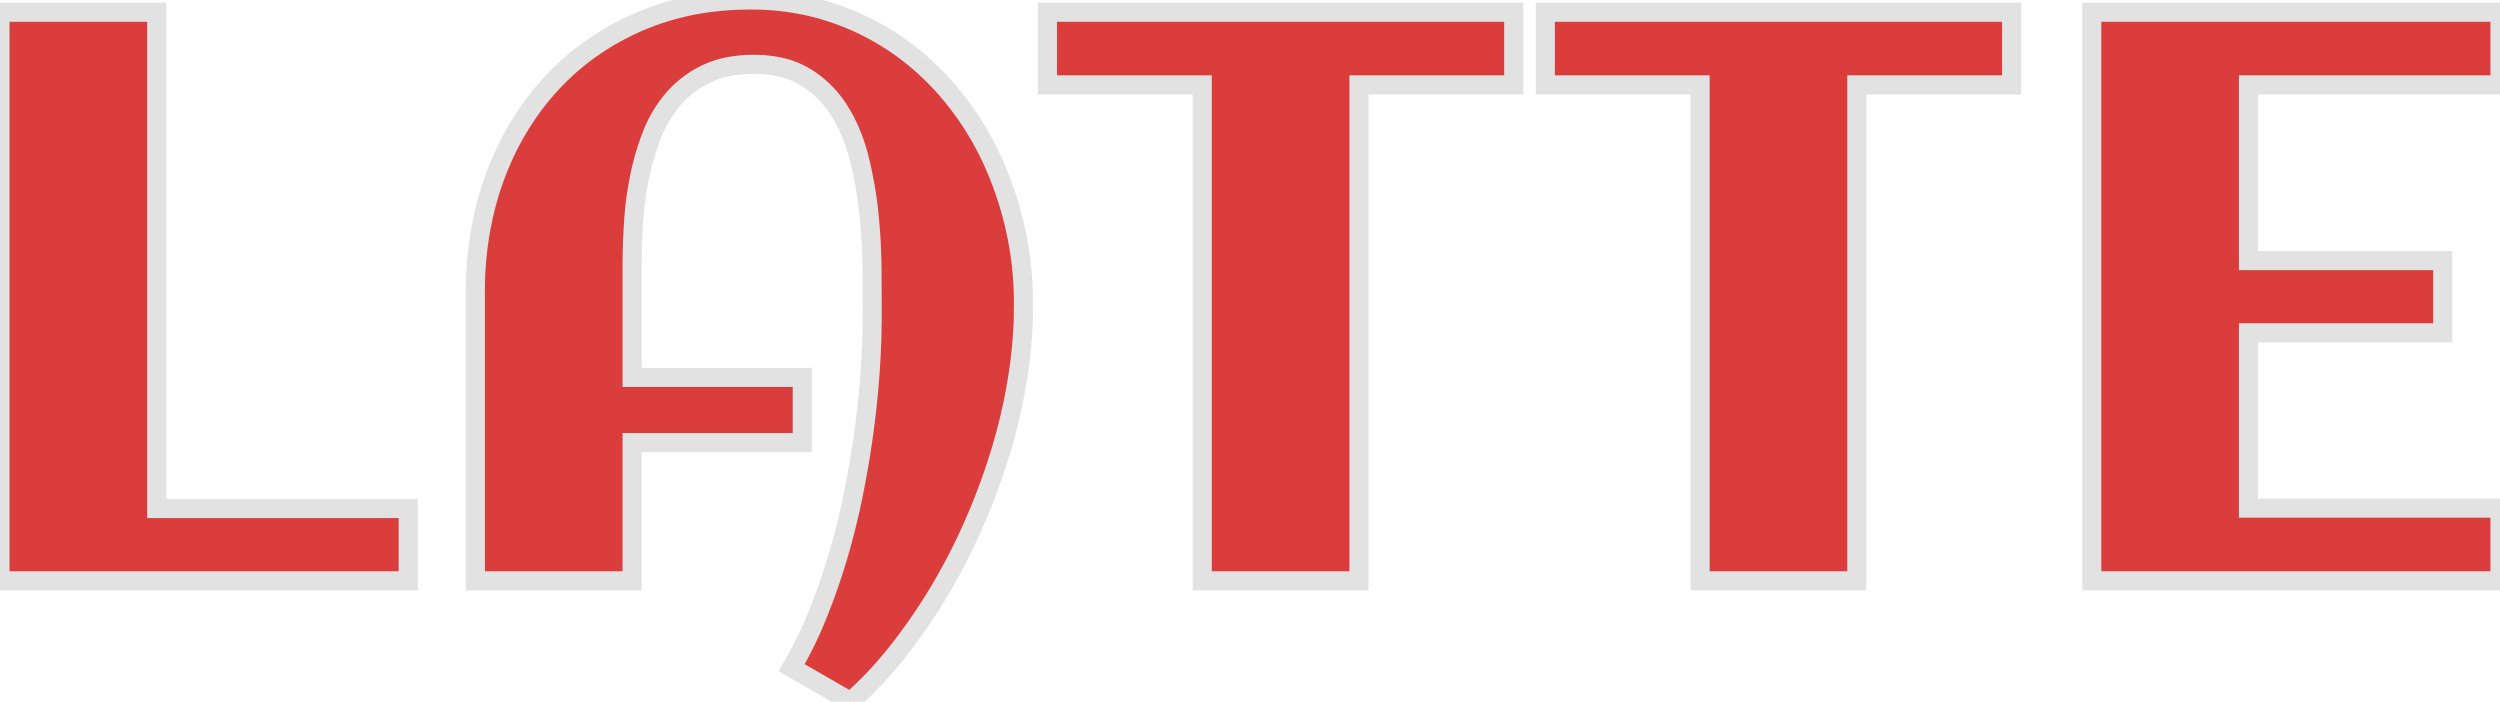 <svg width="123.672" height="34.707" viewBox="0 0 123.672 34.707" xmlns="http://www.w3.org/2000/svg"><g id="svgGroup" stroke-linecap="round" fill-rule="nonzero" font-size="9pt" stroke="#e2e2e2" stroke-width="0.25mm" fill="#db3d3d" style="stroke:#e2e2e2;stroke-width:0.25mm;fill:#db3d3d"><path d="M 50.625 15.274 L 50.625 15.645 A 22.741 22.741 0 0 1 50.389 18.374 A 25.847 25.847 0 0 1 50.283 19.043 Q 49.98 20.801 49.434 22.559 A 32.142 32.142 0 0 1 48.125 26.035 A 29.642 29.642 0 0 1 46.416 29.326 A 27.797 27.797 0 0 1 44.375 32.276 A 18.971 18.971 0 0 1 42.678 34.151 A 16.612 16.612 0 0 1 42.07 34.707 L 39.16 33.027 A 18.518 18.518 0 0 0 40.114 31.184 A 21.268 21.268 0 0 0 40.4 30.518 A 31.565 31.565 0 0 0 41.378 27.769 A 34.39 34.39 0 0 0 41.406 27.676 Q 41.855 26.192 42.178 24.629 Q 42.5 23.067 42.715 21.524 Q 42.93 19.981 43.037 18.486 A 41.719 41.719 0 0 0 43.134 16.501 A 35.573 35.573 0 0 0 43.145 15.645 Q 43.145 14.59 43.135 13.252 Q 43.125 11.914 42.979 10.527 A 19.411 19.411 0 0 0 42.5 7.822 Q 42.168 6.504 41.514 5.469 A 5.116 5.116 0 0 0 39.834 3.809 A 4.101 4.101 0 0 0 38.564 3.312 Q 38.049 3.2 37.456 3.186 A 7.224 7.224 0 0 0 37.285 3.184 A 6.644 6.644 0 0 0 36.216 3.265 Q 35.53 3.377 34.971 3.643 A 4.991 4.991 0 0 0 33.33 4.873 A 6.034 6.034 0 0 0 32.314 6.519 A 6.847 6.847 0 0 0 32.256 6.66 A 12.506 12.506 0 0 0 31.631 8.799 A 16.591 16.591 0 0 0 31.338 11.065 A 38.742 38.742 0 0 0 31.279 12.443 A 32.354 32.354 0 0 0 31.27 13.223 L 31.27 18.672 L 39.688 18.672 L 39.688 21.895 L 31.27 21.895 L 31.27 28.731 L 23.516 28.731 L 23.516 14.434 A 16.952 16.952 0 0 1 23.998 10.334 A 15.079 15.079 0 0 1 24.492 8.731 A 13.96 13.96 0 0 1 26.614 4.904 A 13.058 13.058 0 0 1 27.256 4.151 Q 29.043 2.207 31.553 1.104 A 13.101 13.101 0 0 1 35.55 0.078 A 16.072 16.072 0 0 1 37.148 0 A 13.015 13.015 0 0 1 40.016 0.308 A 11.597 11.597 0 0 1 41.064 0.596 A 12.7 12.7 0 0 1 44.395 2.236 A 13.28 13.28 0 0 1 47.08 4.717 A 14.62 14.62 0 0 1 49.053 7.852 A 17.018 17.018 0 0 1 50.254 11.445 A 16.458 16.458 0 0 1 50.628 14.938 A 16.634 16.634 0 0 1 50.625 15.274 Z M 123.672 25.137 L 123.672 28.731 L 103.477 28.731 L 103.477 0.606 L 123.672 0.606 L 123.672 4.199 L 111.23 4.199 L 111.23 12.891 L 120.84 12.891 L 120.84 16.465 L 111.23 16.465 L 111.23 25.137 L 123.672 25.137 Z M 67.227 4.199 L 67.227 28.731 L 59.473 28.731 L 59.473 4.199 L 51.816 4.199 L 51.816 0.606 L 74.883 0.606 L 74.883 4.199 L 67.227 4.199 Z M 91.855 4.199 L 91.855 28.731 L 84.102 28.731 L 84.102 4.199 L 76.445 4.199 L 76.445 0.606 L 99.512 0.606 L 99.512 4.199 L 91.855 4.199 Z M 20.195 25.156 L 20.195 28.731 L 0 28.731 L 0 0.606 L 7.754 0.606 L 7.754 25.156 L 20.195 25.156 Z"/></g></svg>